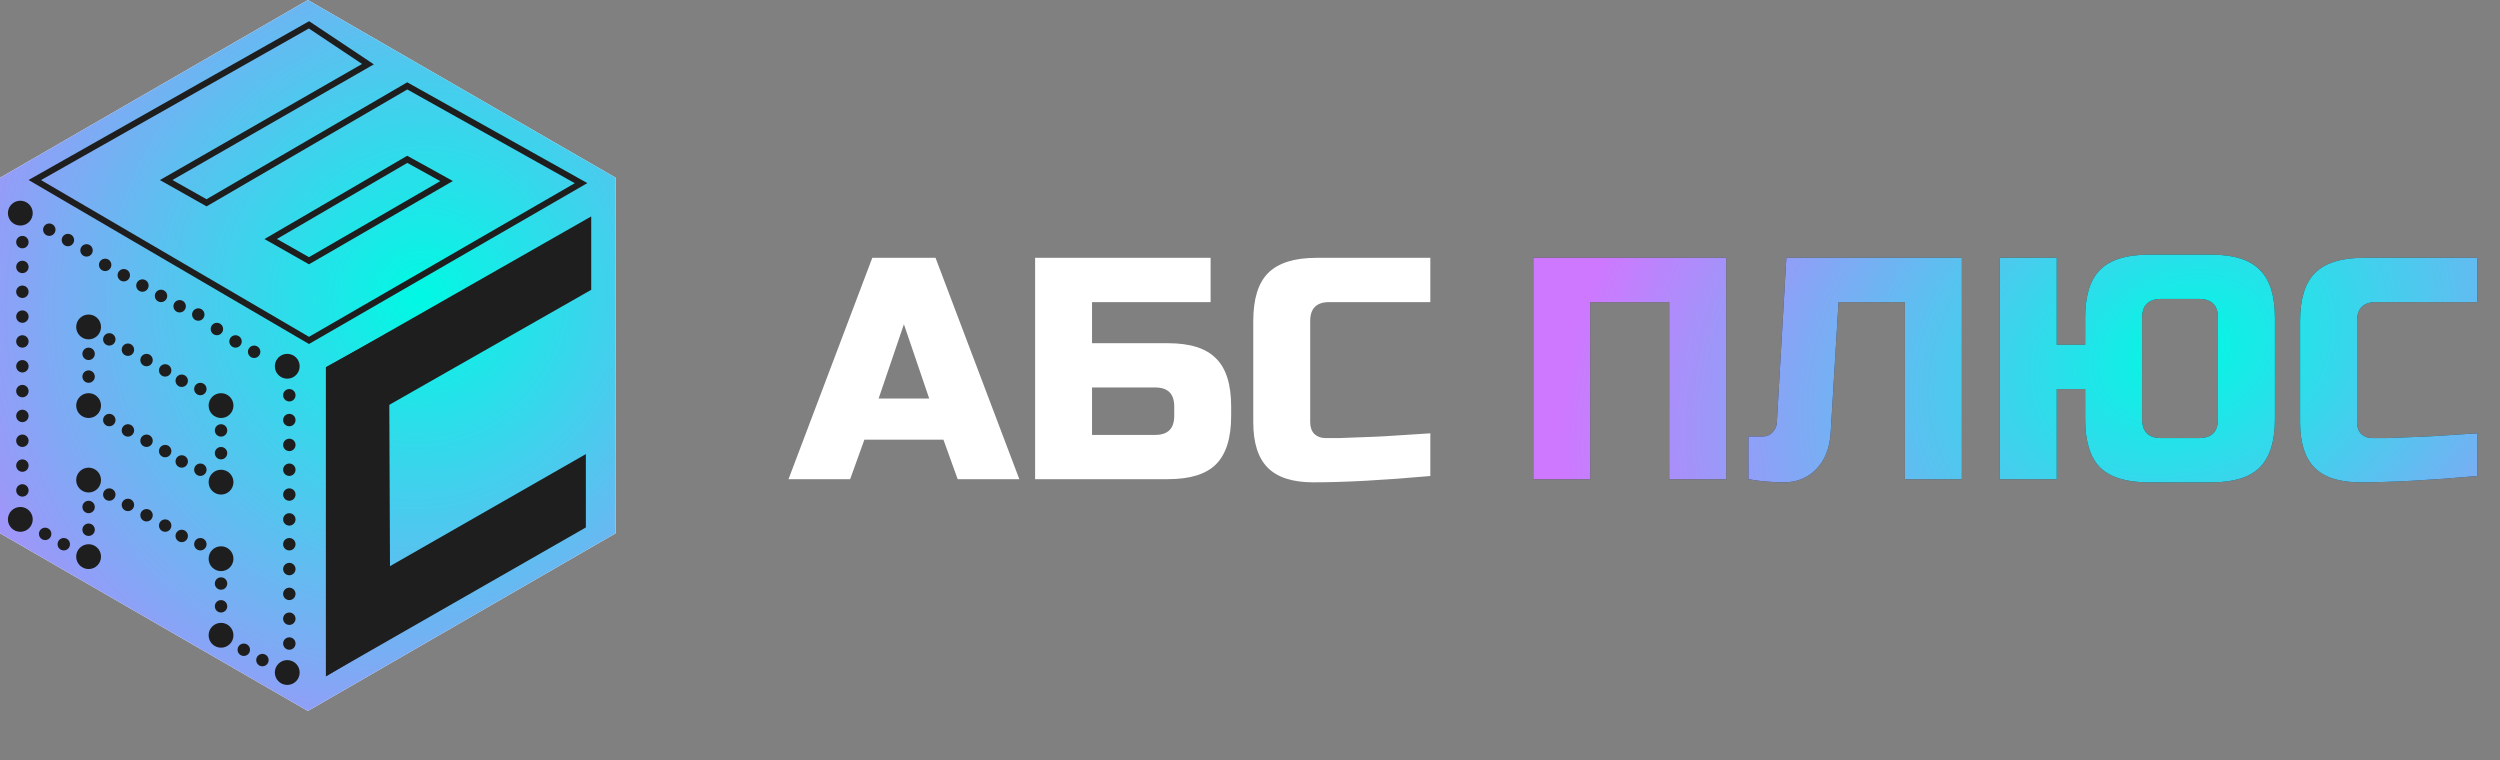 <?xml version="1.0" encoding="UTF-8"?> <svg xmlns="http://www.w3.org/2000/svg" width="240" height="73" viewBox="0 0 240 73" fill="none"><rect x="0" y="0" width="240" height="73" fill="#808080" stroke="none"/><path d="M29.554 0.001L59.109 17.064V51.191L29.554 68.254L0 51.191V17.064L29.554 0.001Z" fill="white"></path><path d="M29.554 0.001L59.109 17.064V51.191L29.554 68.254L0 51.191V17.064L29.554 0.001Z" fill="url(#paint0_radial_182_63)"></path><circle cx="10.492" cy="47.478" r="0.596" fill="#1E1E1E"></circle><circle cx="10.492" cy="40.326" r="0.596" fill="#1E1E1E"></circle><circle cx="10.492" cy="32.579" r="0.596" fill="#1E1E1E"></circle><circle cx="10.095" cy="25.428" r="0.596" fill="#1E1E1E"></circle><circle cx="4.732" cy="22.05" r="0.596" fill="#1E1E1E"></circle><circle cx="12.28" cy="48.471" r="0.596" fill="#1E1E1E"></circle><circle cx="12.28" cy="41.32" r="0.596" fill="#1E1E1E"></circle><circle cx="12.28" cy="33.572" r="0.596" fill="#1E1E1E"></circle><circle cx="11.883" cy="26.421" r="0.596" fill="#1E1E1E"></circle><circle cx="6.519" cy="23.044" r="0.596" fill="#1E1E1E"></circle><circle cx="14.068" cy="49.464" r="0.596" fill="#1E1E1E"></circle><circle cx="14.068" cy="42.313" r="0.596" fill="#1E1E1E"></circle><circle cx="14.068" cy="34.566" r="0.596" fill="#1E1E1E"></circle><circle cx="13.671" cy="27.414" r="0.596" fill="#1E1E1E"></circle><circle cx="8.307" cy="24.037" r="0.596" fill="#1E1E1E"></circle><circle cx="15.856" cy="50.457" r="0.596" fill="#1E1E1E"></circle><circle cx="15.856" cy="43.306" r="0.596" fill="#1E1E1E"></circle><circle cx="15.856" cy="35.559" r="0.596" fill="#1E1E1E"></circle><circle cx="15.458" cy="28.407" r="0.596" fill="#1E1E1E"></circle><circle cx="22.61" cy="32.778" r="0.596" fill="#1E1E1E"></circle><circle cx="17.445" cy="51.45" r="0.596" fill="#1E1E1E"></circle><circle cx="17.445" cy="44.299" r="0.596" fill="#1E1E1E"></circle><circle cx="17.445" cy="36.552" r="0.596" fill="#1E1E1E"></circle><circle cx="17.246" cy="29.401" r="0.596" fill="#1E1E1E"></circle><circle cx="24.398" cy="33.771" r="0.596" fill="#1E1E1E"></circle><circle cx="19.233" cy="52.245" r="0.596" fill="#1E1E1E"></circle><circle cx="19.233" cy="45.094" r="0.596" fill="#1E1E1E"></circle><circle cx="19.233" cy="37.346" r="0.596" fill="#1E1E1E"></circle><circle cx="19.034" cy="30.196" r="0.596" fill="#1E1E1E"></circle><circle cx="20.822" cy="31.586" r="0.596" fill="#1E1E1E"></circle><path d="M56.757 20.777L56.757 27.822L31.367 42.285L31.368 35.24L56.757 20.777Z" fill="#1E1E1E"></path><path d="M56.242 43.593L56.242 50.634L31.367 64.869L31.368 57.824L56.242 43.593Z" fill="#1E1E1E"></path><circle cx="27.775" cy="45.094" r="0.596" fill="#1E1E1E"></circle><circle cx="2.149" cy="30.394" r="0.596" fill="#1E1E1E"></circle><circle cx="27.775" cy="37.943" r="0.596" fill="#1E1E1E"></circle><circle cx="2.149" cy="23.242" r="0.596" fill="#1E1E1E"></circle><circle cx="27.775" cy="42.71" r="0.596" fill="#1E1E1E"></circle><circle cx="2.149" cy="28.01" r="0.596" fill="#1E1E1E"></circle><circle cx="27.775" cy="47.478" r="0.596" fill="#1E1E1E"></circle><circle cx="2.149" cy="32.778" r="0.596" fill="#1E1E1E"></circle><circle cx="27.775" cy="40.326" r="0.596" fill="#1E1E1E"></circle><circle cx="2.149" cy="25.626" r="0.596" fill="#1E1E1E"></circle><circle cx="27.775" cy="59.397" r="0.596" fill="#1E1E1E"></circle><circle cx="2.149" cy="44.697" r="0.596" fill="#1E1E1E"></circle><circle cx="27.775" cy="52.245" r="0.596" fill="#1E1E1E"></circle><circle cx="2.149" cy="37.545" r="0.596" fill="#1E1E1E"></circle><circle cx="27.775" cy="57.013" r="0.596" fill="#1E1E1E"></circle><circle cx="2.149" cy="42.313" r="0.596" fill="#1E1E1E"></circle><circle cx="27.775" cy="49.862" r="0.596" fill="#1E1E1E"></circle><circle cx="2.149" cy="35.161" r="0.596" fill="#1E1E1E"></circle><circle cx="27.775" cy="61.78" r="0.596" fill="#1E1E1E"></circle><circle cx="2.149" cy="47.08" r="0.596" fill="#1E1E1E"></circle><circle cx="27.775" cy="54.629" r="0.596" fill="#1E1E1E"></circle><circle cx="2.149" cy="39.929" r="0.596" fill="#1E1E1E"></circle><path d="M37.344 31.901L31.285 35.24V64.935L37.468 61.206L37.344 31.901Z" fill="#1E1E1E"></path><circle cx="1.951" cy="20.461" r="1.192" fill="#1E1E1E"></circle><circle cx="8.506" cy="31.387" r="1.192" fill="#1E1E1E"></circle><circle cx="8.506" cy="38.936" r="1.192" fill="#1E1E1E"></circle><circle cx="21.219" cy="38.936" r="1.192" fill="#1E1E1E"></circle><circle cx="21.219" cy="46.286" r="1.192" fill="#1E1E1E"></circle><circle cx="27.576" cy="35.162" r="1.192" fill="#1E1E1E"></circle><circle cx="8.506" cy="48.67" r="0.596" fill="#1E1E1E"></circle><circle cx="21.219" cy="56.019" r="0.596" fill="#1E1E1E"></circle><circle cx="8.506" cy="33.969" r="0.596" fill="#1E1E1E"></circle><circle cx="21.219" cy="41.32" r="0.596" fill="#1E1E1E"></circle><path d="M29.662 32.679L29.511 32.936L29.661 33.023L29.811 32.937L29.662 32.679ZM3.341 17.283L3.194 17.024L2.743 17.279L3.19 17.541L3.341 17.283ZM55.784 17.581L55.933 17.839L56.387 17.577L55.929 17.321L55.784 17.581ZM39.097 8.245L39.243 7.985L39.094 7.902L38.947 7.987L39.097 8.245ZM19.829 19.468L19.682 19.728L19.831 19.812L19.979 19.726L19.829 19.468ZM15.955 17.283L15.807 17.025L15.353 17.286L15.809 17.543L15.955 17.283ZM35.323 6.159L35.471 6.417L35.889 6.178L35.488 5.911L35.323 6.159ZM29.662 2.385L29.827 2.137L29.674 2.035L29.515 2.125L29.662 2.385ZM25.987 22.945L25.837 22.687L25.389 22.948L25.84 23.204L25.987 22.945ZM29.662 25.03L29.515 25.29L29.663 25.374L29.811 25.288L29.662 25.03ZM39.098 15.297L39.242 15.036L39.094 14.954L38.947 15.039L39.098 15.297ZM42.872 17.383L43.021 17.64L43.477 17.377L43.016 17.122L42.872 17.383ZM29.812 32.421L3.491 17.026L3.19 17.541L29.511 32.936L29.812 32.421ZM55.635 17.323L29.513 32.421L29.811 32.937L55.933 17.839L55.635 17.323ZM38.952 8.505L55.638 17.841L55.929 17.321L39.243 7.985L38.952 8.505ZM19.979 19.726L39.247 8.502L38.947 7.987L19.679 19.211L19.979 19.726ZM15.809 17.543L19.682 19.728L19.975 19.209L16.101 17.024L15.809 17.543ZM35.175 5.901L15.807 17.025L16.103 17.542L35.471 6.417L35.175 5.901ZM29.496 2.633L35.158 6.407L35.488 5.911L29.827 2.137L29.496 2.633ZM3.488 17.543L29.808 2.644L29.515 2.125L3.194 17.024L3.488 17.543ZM25.84 23.204L29.515 25.29L29.809 24.771L26.134 22.686L25.84 23.204ZM38.947 15.039L25.837 22.687L26.137 23.202L39.248 15.554L38.947 15.039ZM43.016 17.122L39.242 15.036L38.953 15.557L42.728 17.643L43.016 17.122ZM29.811 25.288L43.021 17.64L42.723 17.125L29.512 24.773L29.811 25.288Z" fill="#1E1E1E"></path><circle cx="4.334" cy="51.252" r="0.596" fill="#1E1E1E"></circle><circle cx="6.122" cy="52.245" r="0.596" fill="#1E1E1E"></circle><circle cx="8.506" cy="46.087" r="1.192" fill="#1E1E1E"></circle><circle cx="21.219" cy="53.636" r="1.192" fill="#1E1E1E"></circle><circle cx="1.951" cy="49.861" r="1.192" fill="#1E1E1E"></circle><circle cx="8.506" cy="53.437" r="1.192" fill="#1E1E1E"></circle><circle cx="8.506" cy="50.855" r="0.596" fill="#1E1E1E"></circle><circle cx="21.219" cy="58.205" r="0.596" fill="#1E1E1E"></circle><circle cx="23.404" cy="62.376" r="0.596" fill="#1E1E1E"></circle><circle cx="25.192" cy="63.369" r="0.596" fill="#1E1E1E"></circle><circle cx="8.506" cy="36.154" r="0.596" fill="#1E1E1E"></circle><circle cx="21.219" cy="43.505" r="0.596" fill="#1E1E1E"></circle><circle cx="21.219" cy="60.986" r="1.192" fill="#1E1E1E"></circle><circle cx="27.576" cy="64.561" r="1.192" fill="#1E1E1E"></circle><path d="M81.615 46H75.697L83.74 24.752H89.811L97.855 46H91.936L90.57 42.206H82.981L81.615 46ZM84.347 38.26H89.204L86.776 31.127L84.347 38.26ZM104.835 32.948H112.12C114.245 32.948 115.783 33.434 116.734 34.405C117.705 35.356 118.191 36.894 118.191 39.019V39.929C118.191 42.054 117.705 43.602 116.734 44.573C115.783 45.525 114.245 46 112.12 46H99.371V24.752H116.218V29.002H104.835V32.948ZM112.727 39.019C112.727 37.804 112.12 37.197 110.906 37.197H104.835V41.751H110.906C112.12 41.751 112.727 41.143 112.727 39.929V39.019ZM137.312 45.697C132.8 46.101 129.056 46.303 126.081 46.303C124.098 46.303 122.641 45.838 121.71 44.907C120.78 43.976 120.314 42.519 120.314 40.536V30.823C120.314 28.698 120.79 27.16 121.741 26.209C122.712 25.238 124.26 24.752 126.385 24.752H137.312V29.002H127.599C126.385 29.002 125.778 29.609 125.778 30.823V40.536C125.778 41.002 125.909 41.376 126.172 41.659C126.456 41.922 126.81 42.054 127.235 42.054C127.66 42.054 128.125 42.054 128.631 42.054C129.137 42.034 129.663 42.014 130.21 41.993C130.756 41.973 131.302 41.953 131.849 41.933C132.415 41.912 133.134 41.872 134.004 41.811C134.894 41.751 135.997 41.68 137.312 41.599V45.697Z" fill="white"></path><path d="M165.709 46H160.245V29.002H152.657V46H147.193V24.752H165.709V46ZM175.74 41.599C175.639 43.056 175.174 44.209 174.344 45.059C173.514 45.889 172.492 46.303 171.278 46.303C170.064 46.303 168.921 46.202 167.848 46V41.902H169.214C169.599 41.902 169.912 41.771 170.155 41.508C170.418 41.245 170.56 40.921 170.58 40.536L171.491 24.752H188.337V46H182.873V29.002H176.499L175.74 41.599ZM218.391 40.233C218.391 42.358 217.905 43.906 216.934 44.877C215.983 45.828 214.445 46.303 212.32 46.303H206.249C204.124 46.303 202.576 45.828 201.605 44.877C200.654 43.906 200.178 42.358 200.178 40.233V37.349H197.447V46H191.983V24.752H197.447V33.1H200.178V30.52C200.178 28.395 200.654 26.857 201.605 25.906C202.576 24.934 204.124 24.449 206.249 24.449H212.32C214.445 24.449 215.983 24.934 216.934 25.906C217.905 26.857 218.391 28.395 218.391 30.52V40.233ZM212.927 30.52C212.927 29.305 212.32 28.698 211.106 28.698H207.463C206.249 28.698 205.642 29.305 205.642 30.52V40.233C205.642 41.447 206.249 42.054 207.463 42.054H211.106C212.32 42.054 212.927 41.447 212.927 40.233V30.52ZM237.809 45.697C233.296 46.101 229.553 46.303 226.578 46.303C224.595 46.303 223.138 45.838 222.207 44.907C221.276 43.976 220.811 42.519 220.811 40.536V30.823C220.811 28.698 221.286 27.16 222.237 26.209C223.209 25.238 224.757 24.752 226.882 24.752H237.809V29.002H228.096C226.882 29.002 226.274 29.609 226.274 30.823V40.536C226.274 41.002 226.406 41.376 226.669 41.659C226.952 41.922 227.306 42.054 227.731 42.054C228.156 42.054 228.622 42.054 229.128 42.054C229.634 42.034 230.16 42.014 230.706 41.993C231.252 41.973 231.799 41.953 232.345 41.933C232.912 41.912 233.63 41.872 234.5 41.811C235.391 41.751 236.494 41.68 237.809 41.599V45.697Z" fill="#25262A"></path><path d="M165.709 46H160.245V29.002H152.657V46H147.193V24.752H165.709V46ZM175.74 41.599C175.639 43.056 175.174 44.209 174.344 45.059C173.514 45.889 172.492 46.303 171.278 46.303C170.064 46.303 168.921 46.202 167.848 46V41.902H169.214C169.599 41.902 169.912 41.771 170.155 41.508C170.418 41.245 170.56 40.921 170.58 40.536L171.491 24.752H188.337V46H182.873V29.002H176.499L175.74 41.599ZM218.391 40.233C218.391 42.358 217.905 43.906 216.934 44.877C215.983 45.828 214.445 46.303 212.32 46.303H206.249C204.124 46.303 202.576 45.828 201.605 44.877C200.654 43.906 200.178 42.358 200.178 40.233V37.349H197.447V46H191.983V24.752H197.447V33.1H200.178V30.52C200.178 28.395 200.654 26.857 201.605 25.906C202.576 24.934 204.124 24.449 206.249 24.449H212.32C214.445 24.449 215.983 24.934 216.934 25.906C217.905 26.857 218.391 28.395 218.391 30.52V40.233ZM212.927 30.52C212.927 29.305 212.32 28.698 211.106 28.698H207.463C206.249 28.698 205.642 29.305 205.642 30.52V40.233C205.642 41.447 206.249 42.054 207.463 42.054H211.106C212.32 42.054 212.927 41.447 212.927 40.233V30.52ZM237.809 45.697C233.296 46.101 229.553 46.303 226.578 46.303C224.595 46.303 223.138 45.838 222.207 44.907C221.276 43.976 220.811 42.519 220.811 40.536V30.823C220.811 28.698 221.286 27.16 222.237 26.209C223.209 25.238 224.757 24.752 226.882 24.752H237.809V29.002H228.096C226.882 29.002 226.274 29.609 226.274 30.823V40.536C226.274 41.002 226.406 41.376 226.669 41.659C226.952 41.922 227.306 42.054 227.731 42.054C228.156 42.054 228.622 42.054 229.128 42.054C229.634 42.034 230.16 42.014 230.706 41.993C231.252 41.973 231.799 41.953 232.345 41.933C232.912 41.912 233.63 41.872 234.5 41.811C235.391 41.751 236.494 41.68 237.809 41.599V45.697Z" fill="url(#paint1_radial_182_63)"></path><defs><radialGradient id="paint0_radial_182_63" cx="0" cy="0" r="1" gradientUnits="userSpaceOnUse" gradientTransform="translate(40.396 28.494) rotate(126.234) scale(59.799 57.77)"><stop stop-color="#00F9E4"></stop><stop offset="1" stop-color="#CE78FF"></stop></radialGradient><radialGradient id="paint1_radial_182_63" cx="0" cy="0" r="1" gradientUnits="userSpaceOnUse" gradientTransform="translate(209.483 33.601) rotate(155.167) scale(61.812 47.737)"><stop stop-color="#00F9E4"></stop><stop offset="1" stop-color="#CE78FF"></stop></radialGradient></defs></svg> 